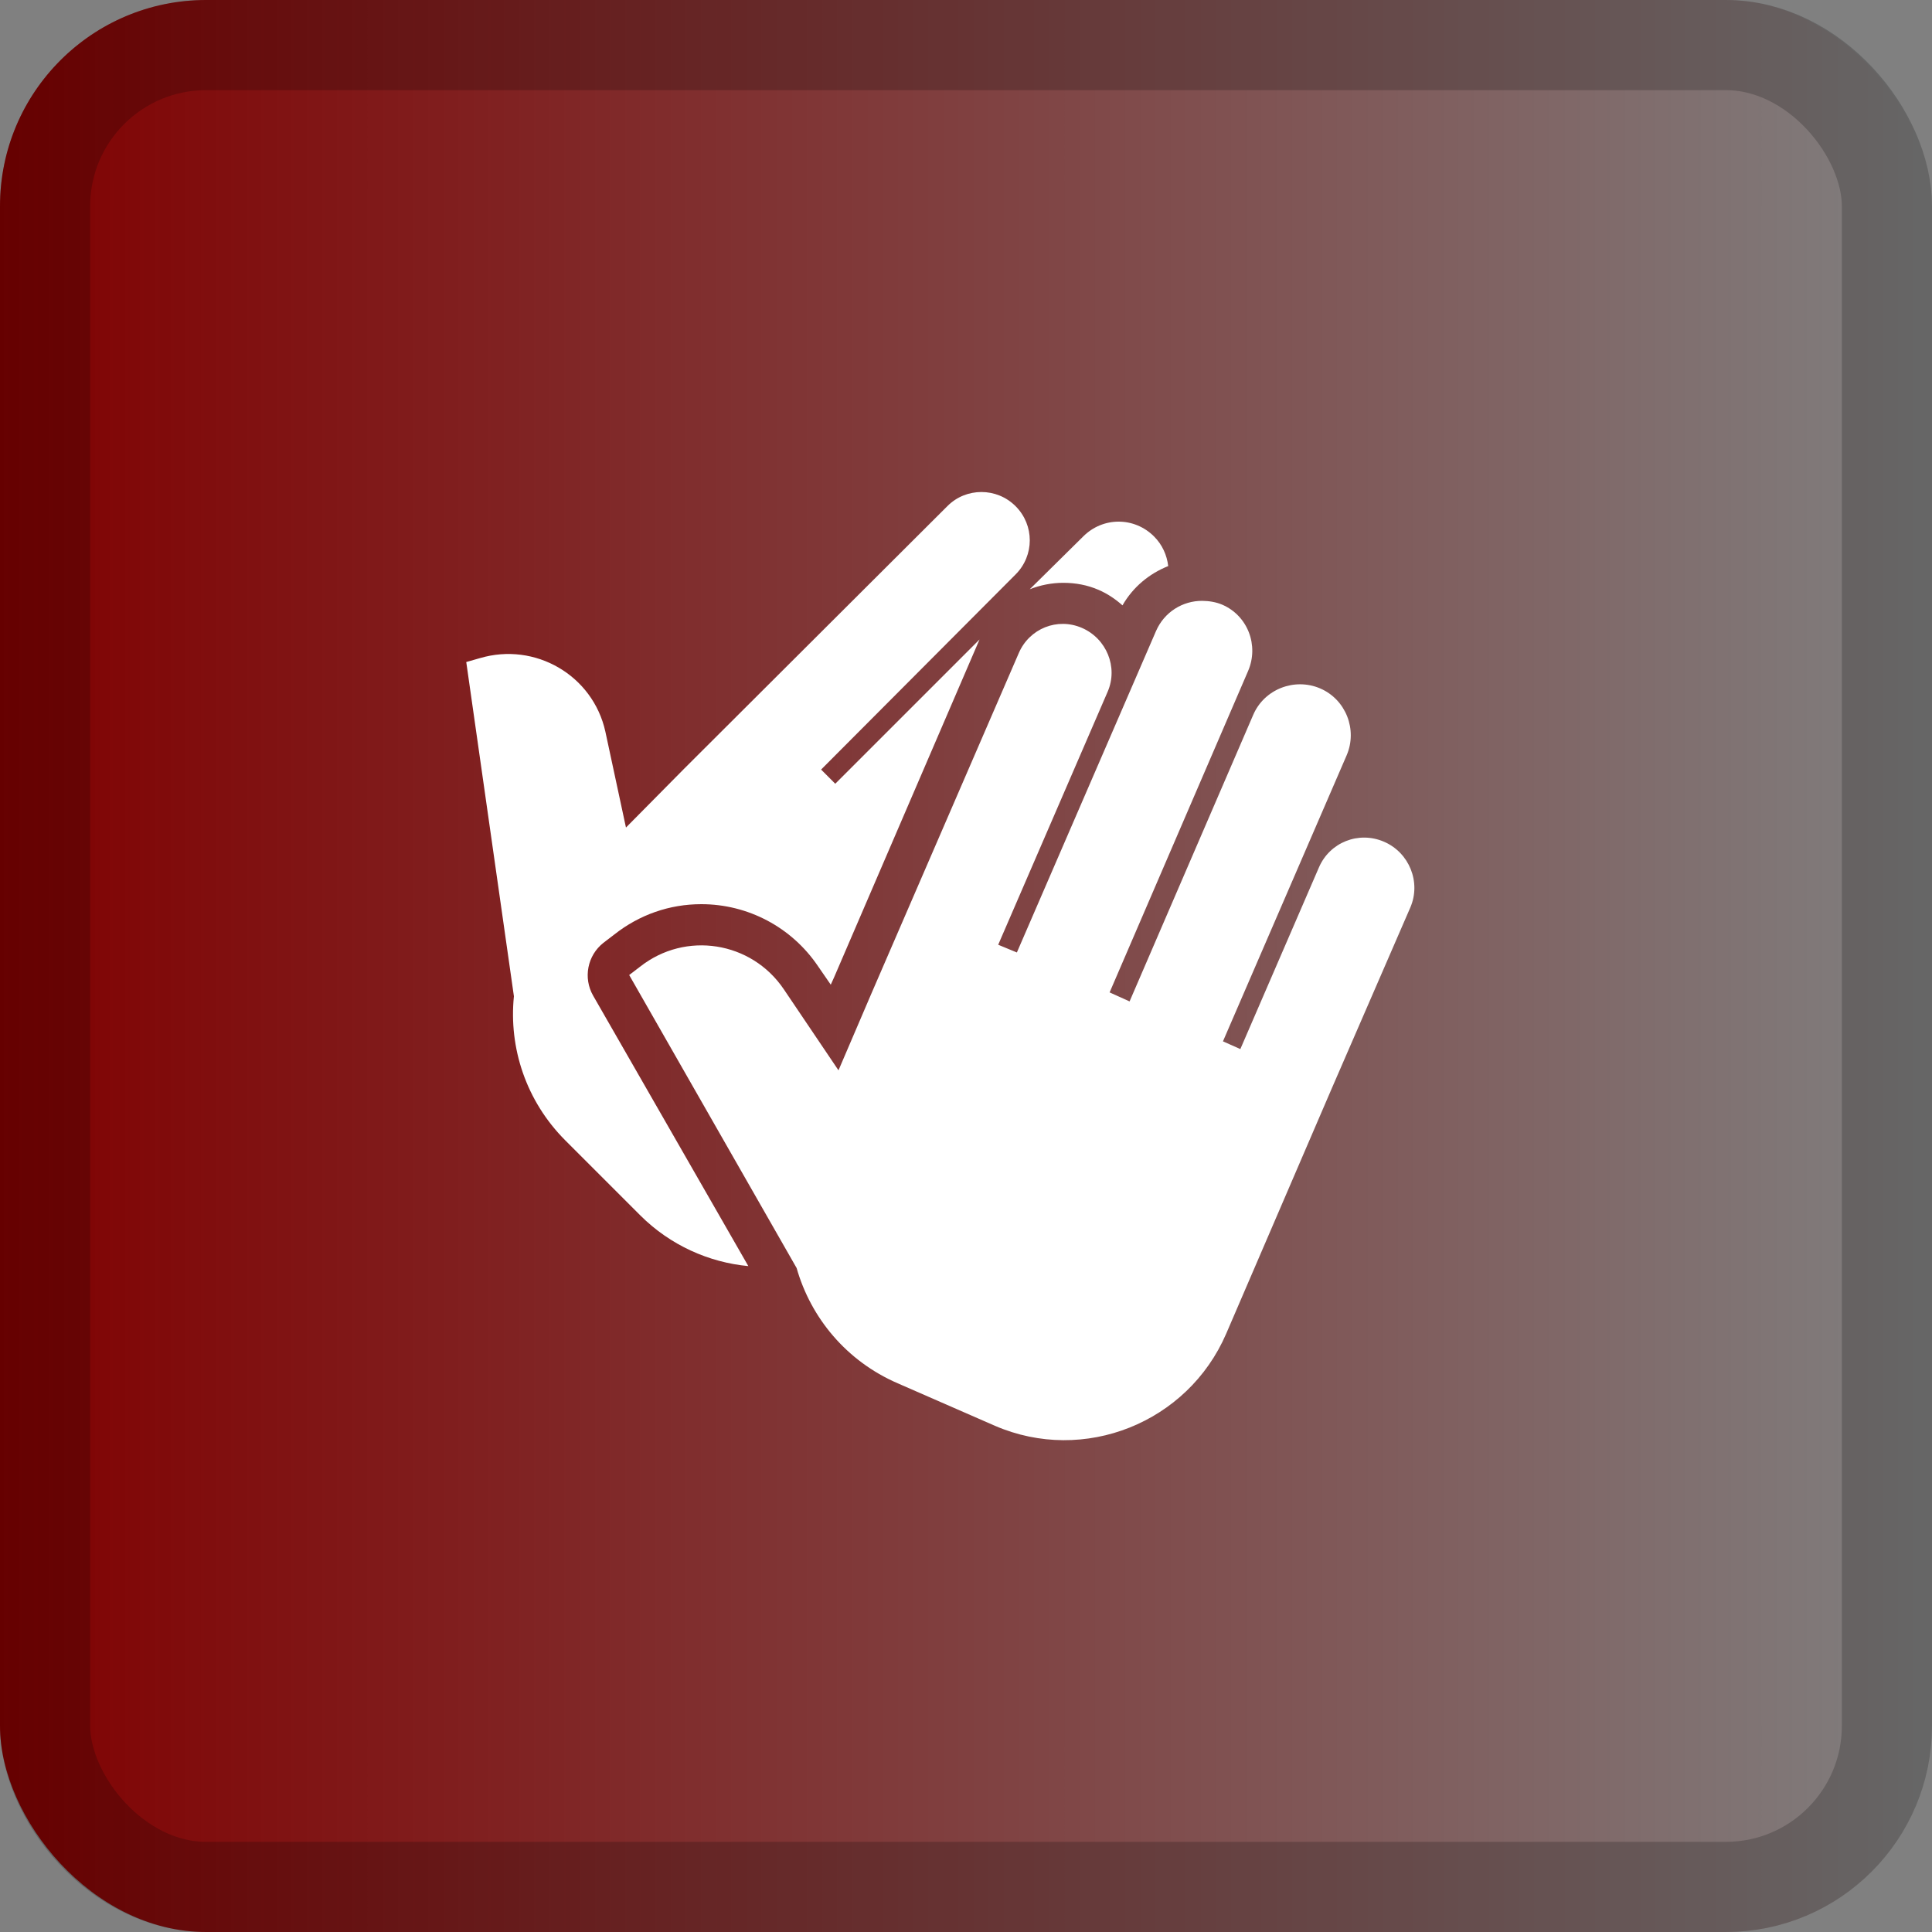 <?xml version="1.0" encoding="UTF-8" standalone="no"?>
<svg
   xmlns:dc="http://purl.org/dc/elements/1.1/"
   xmlns:cc="http://creativecommons.org/ns#"
   xmlns:rdf="http://www.w3.org/1999/02/22-rdf-syntax-ns#"
   xmlns:svg="http://www.w3.org/2000/svg"
   xmlns="http://www.w3.org/2000/svg"
   xmlns:xlink="http://www.w3.org/1999/xlink"
   xmlns:sodipodi="http://sodipodi.sourceforge.net/DTD/sodipodi-0.dtd"
   xmlns:inkscape="http://www.inkscape.org/namespaces/inkscape"
   width="150"
   height="150"
   viewBox="0 0 150 150"
   fill="none"
   version="1.1"
   id="svg17"
   sodipodi:docname="Symphonist.svg"
   inkscape:version="0.92.2 (5c3e80d, 2017-08-06)">
  <rect x="0" y="0" width="150" height="150" fill="#808080" stroke="none"/>
  <sodipodi:namedview
     pagecolor="#ffffff"
     bordercolor="#666666"
     borderopacity="1"
     objecttolerance="10"
     gridtolerance="10"
     guidetolerance="10"
     inkscape:pageopacity="0"
     inkscape:pageshadow="2"
     inkscape:window-width="900"
     inkscape:window-height="800"
     id="namedview19"
     showgrid="false"
     inkscape:zoom="1.5733333"
     inkscape:cx="-30.508475"
     inkscape:cy="75"
     inkscape:window-x="0"
     inkscape:window-y="0"
     inkscape:window-maximized="0"
     inkscape:current-layer="svg17" />
  <rect
     width="150"
     height="150"
     rx="16"
     fill="url(#paint0_linear)"
     id="rect2"
     style="fill:url(#linearGradient4525);fill-opacity:1" />
  <g
     opacity="0.2"
     id="g6">
    <rect
       x="3.5"
       y="3.5"
       width="143"
       height="143"
       rx="12.5"
       stroke="black"
       stroke-width="7"
       id="rect4" />
  </g>
  <path
     d="M76.2 38.2C75.237 38.2 74.281 38.562 73.55 39.3L53.15 59.65L48.6 64.25L47 56.8C46.031 52.425 41.544 49.825 37.25 51.1L36.2 51.4L39.9 77.35C39.494 81.35 40.837 85.487 43.9 88.55L49.7 94.35C52.038 96.688 55.05 98.013 58.1 98.3L46.05 77.3C45.263 75.925 45.606 74.181 46.85 73.2L47.7 72.55C49.644 71.019 51.981 70.2 54.45 70.2C58.081 70.2 61.462 71.994 63.5 75L64.5 76.45L64.75 75.9L76.05 49.65L64.85 60.85L63.75 59.75L78.85 44.6C80.319 43.131 80.319 40.769 78.85 39.3C78.119 38.569 77.162 38.2 76.2 38.2ZM86.85 40.5C85.85 40.5 84.862 40.888 84.1 41.65L79.95 45.75C80.756 45.431 81.65 45.25 82.55 45.25C83.5 45.25 84.425 45.419 85.3 45.8C85.994 46.1 86.6 46.513 87.15 47C87.956 45.587 89.225 44.538 90.7 43.95C90.6 43.106 90.244 42.294 89.6 41.65C88.838 40.888 87.85 40.5 86.85 40.5ZM93.35 46.65C91.831 46.638 90.394 47.513 89.75 49L78.95 73.95L77.5 73.35L86 53.7C86.825 51.794 85.906 49.575 84 48.75C82.094 47.925 79.925 48.794 79.1 50.7L67.65 77.15L65.1 83.1L60.85 76.8C58.337 73.088 53.225 72.275 49.7 75.05L48.85 75.7L61.85 98.45C62.95 102.319 65.725 105.681 69.7 107.4L77.25 110.7C84.169 113.688 92.213 110.463 95.2 103.55L103.4 84.5L109.5 70.45C110.344 68.487 109.413 66.194 107.45 65.35C105.488 64.506 103.244 65.388 102.4 67.35L96.3 81.45L94.95 80.85L104.55 58.65C105.413 56.656 104.494 54.306 102.5 53.45C100.506 52.594 98.156 53.506 97.3 55.5L87.7 77.75L86.15 77.05L96.9 52.1C97.756 50.119 96.881 47.806 94.9 46.95C94.406 46.737 93.856 46.656 93.35 46.65Z"
     fill="white"
     id="path8" />
  <defs
     id="defs15">
    <linearGradient
       inkscape:collect="always"
       id="linearGradient4523">
      <stop
         style="stop-color:#800000;stop-opacity:1;"
         offset="0"
         id="stop4519" />
      <stop
         style="stop-color:#800000;stop-opacity:0;"
         offset="1"
         id="stop4521" />
    </linearGradient>
    <linearGradient
       id="paint0_linear"
       x1="0"
       y1="0"
       x2="150"
       y2="150"
       gradientUnits="userSpaceOnUse">
      <stop
         stop-color="#6E29DA"
         id="stop10" />
      <stop
         offset="1"
         stop-color="#23D4EF"
         id="stop12" />
    </linearGradient>
    <linearGradient
       inkscape:collect="always"
       xlink:href="#linearGradient4523"
       id="linearGradient4525"
       x1="0"
       y1="75"
       x2="150"
       y2="75"
       gradientUnits="userSpaceOnUse" />
  </defs>
</svg>

